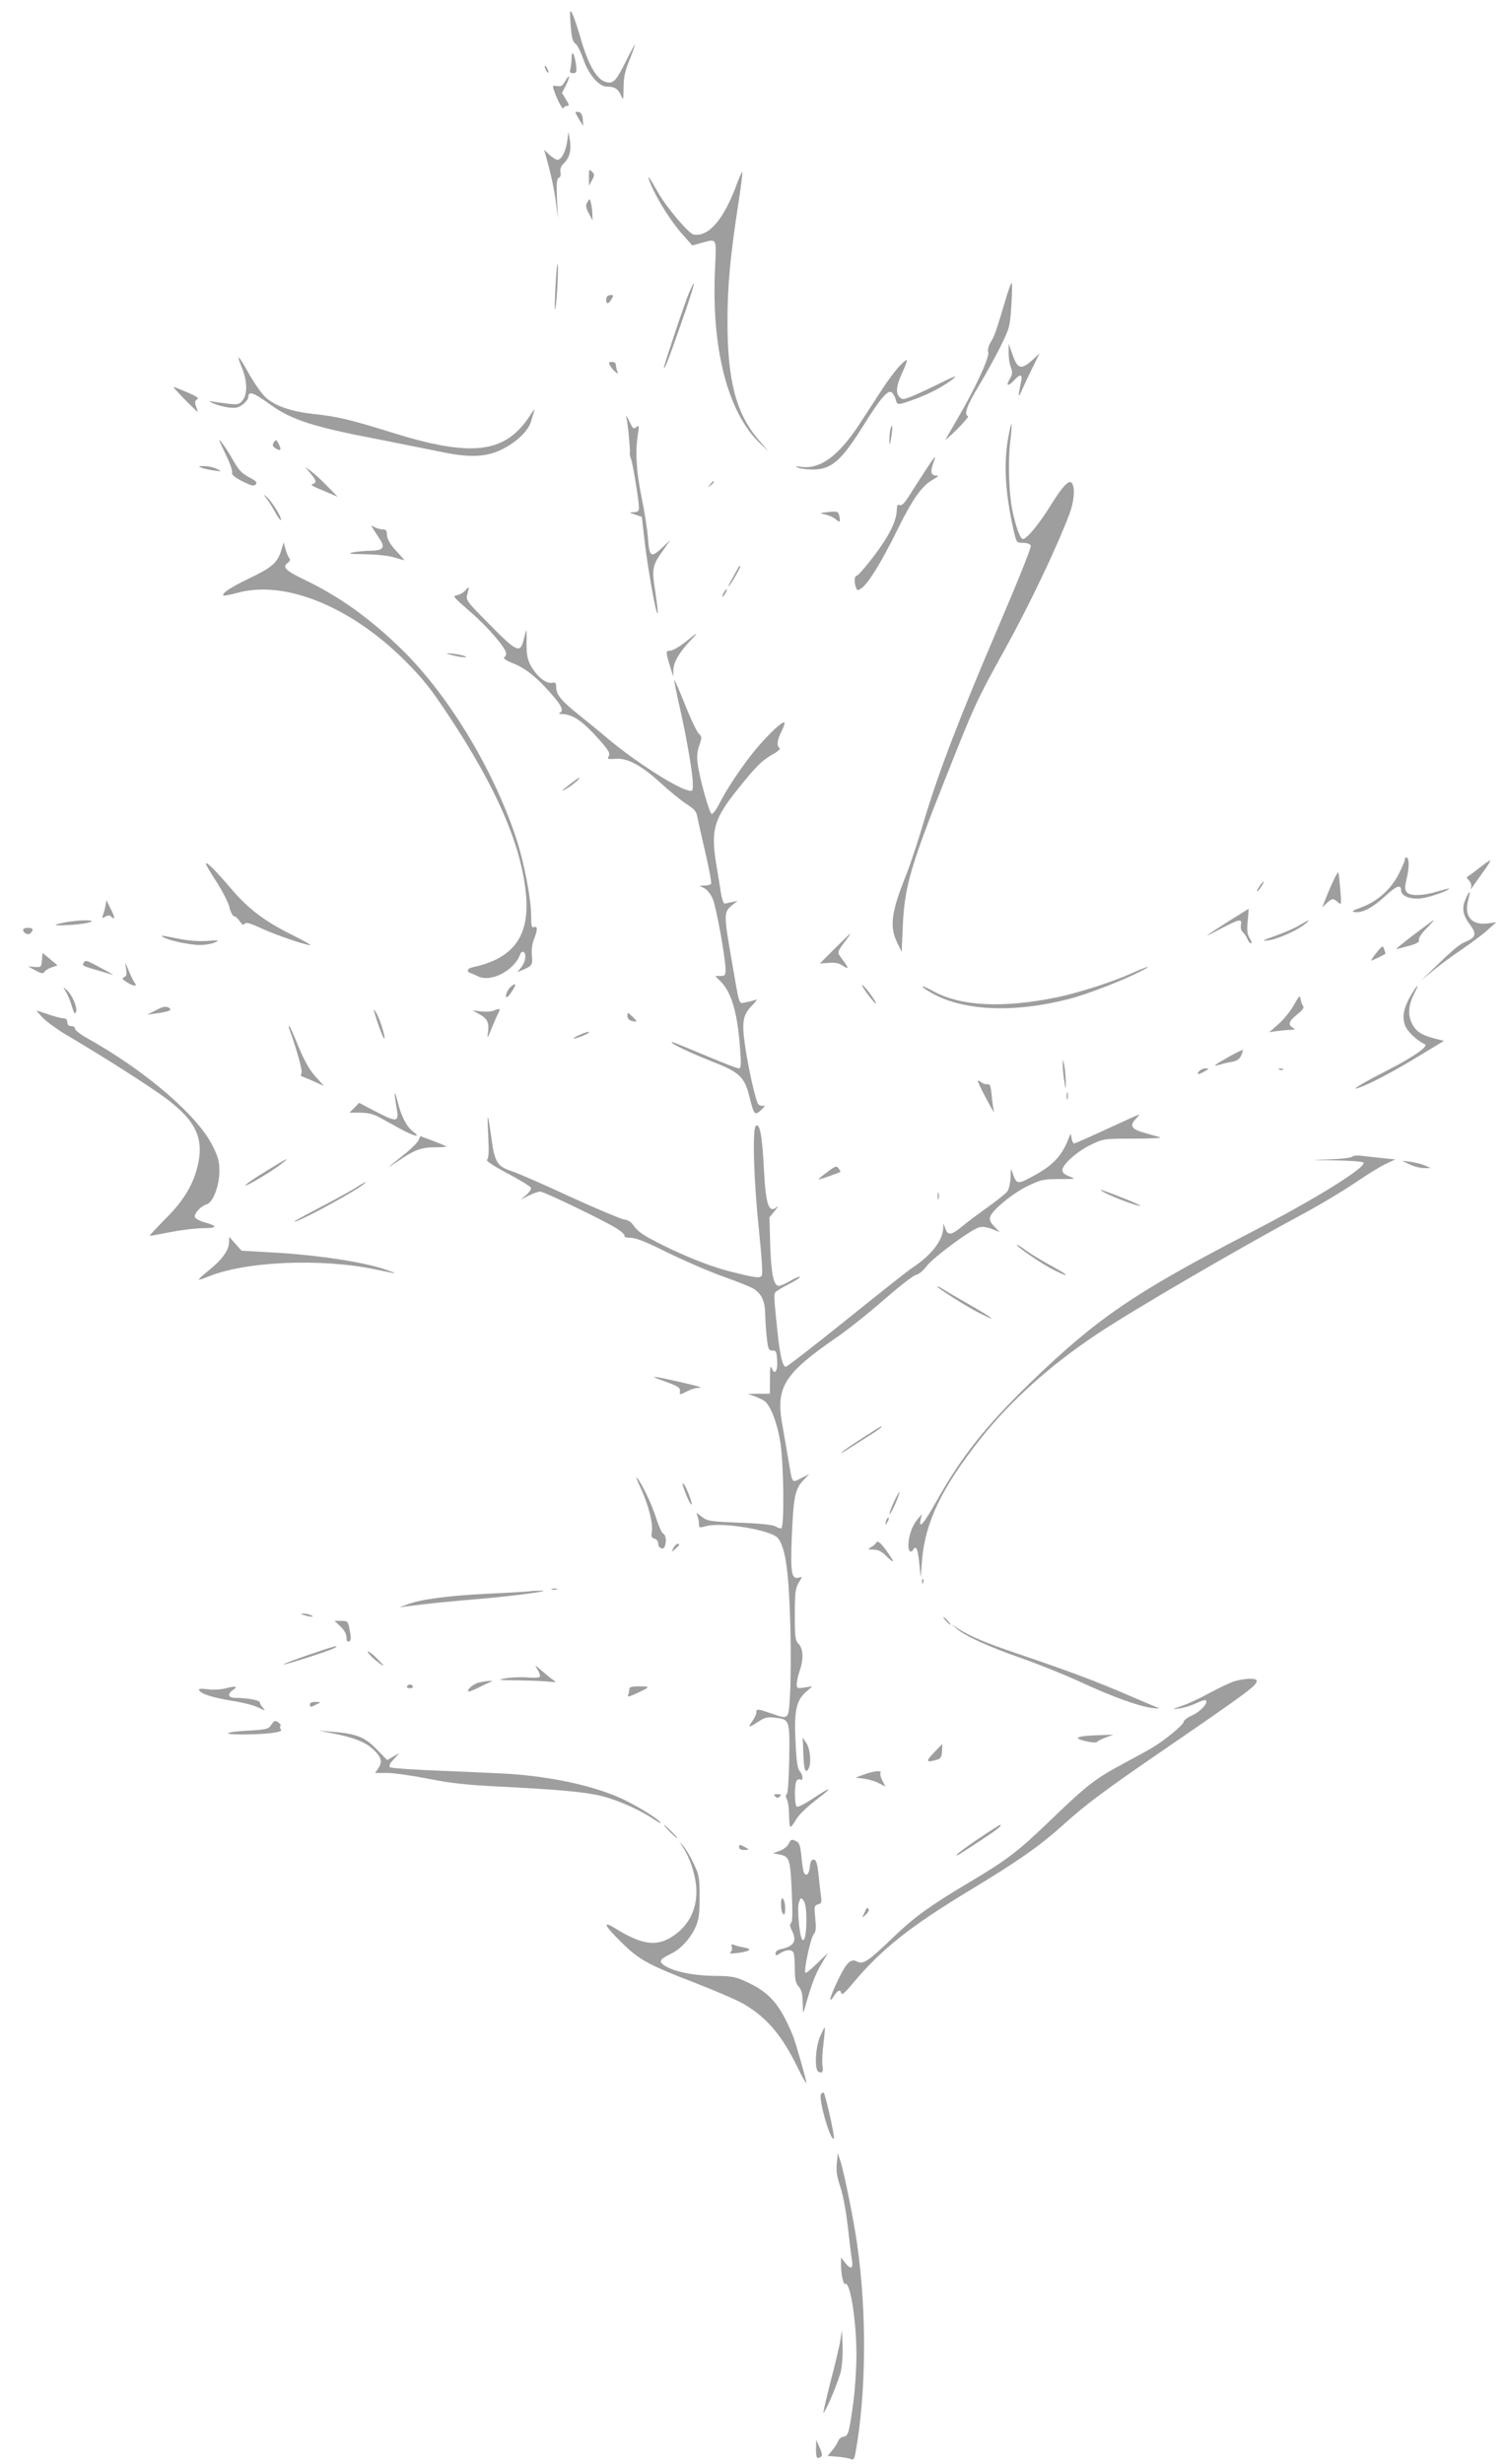 <?xml version="1.0" standalone="no"?>
<!DOCTYPE svg PUBLIC "-//W3C//DTD SVG 20010904//EN"
 "http://www.w3.org/TR/2001/REC-SVG-20010904/DTD/svg10.dtd">
<svg version="1.0" xmlns="http://www.w3.org/2000/svg"
 width="782pt" height="1280pt" viewBox="0 0 782 1280"
 preserveAspectRatio="xMidYMid meet">
<g transform="translate(0,1280) scale(0.1,-0.1)"
fill="#9e9e9e" stroke="none">
<path d="M2965 12670 c5 -66 11 -87 25 -97 10 -7 28 -43 41 -80 26 -79 81
-143 122 -143 40 0 58 -11 73 -44 13 -30 13 -29 14 37 0 52 7 87 30 144 17 41
30 78 29 81 0 4 -21 -35 -47 -87 -53 -106 -67 -120 -109 -105 -44 15 -86 89
-123 215 -18 63 -39 125 -47 139 -12 23 -13 17 -8 -60z"/>
<path d="M2970 12500 c0 -19 -3 -45 -6 -57 -5 -18 -2 -23 14 -23 18 0 19 5 15
43 -8 58 -22 82 -23 37z"/>
<path d="M2830 12455 c0 -5 5 -17 10 -25 5 -8 10 -10 10 -5 0 6 -5 17 -10 25
-5 8 -10 11 -10 5z"/>
<path d="M2937 12379 c-14 -25 -22 -30 -42 -26 -22 4 -25 1 -19 -15 15 -49 48
-112 51 -100 3 6 11 12 20 12 12 0 11 6 -6 33 l-21 34 20 39 c24 47 22 66 -3
23z"/>
<path d="M2990 12216 c0 -3 9 -20 20 -38 l21 -33 -3 35 c-2 24 -9 36 -20 38
-10 2 -18 1 -18 -2z"/>
<path d="M2947 12065 c-8 -54 -30 -95 -51 -95 -7 0 -26 12 -41 26 l-28 26 7
-24 c26 -90 47 -185 55 -253 l10 -80 -5 103 c-3 80 -1 104 9 108 9 3 12 14 9
30 -3 17 3 32 21 49 28 29 37 68 27 123 l-6 37 -7 -50z"/>
<path d="M3060 11880 l1 -45 15 29 c14 26 14 30 0 44 -15 15 -16 13 -16 -28z"/>
<path d="M3830 11848 c-67 -186 -148 -281 -226 -266 -25 4 -142 142 -184 217
-50 88 -63 104 -40 47 33 -80 108 -199 165 -262 l52 -59 47 13 c83 22 79 31
71 -140 -19 -413 68 -745 236 -903 l43 -40 -48 55 c-120 137 -166 308 -166
620 0 186 15 345 56 609 14 90 23 165 21 167 -2 3 -14 -24 -27 -58z"/>
<path d="M3052 11750 c-10 -17 -9 -26 7 -58 l20 -37 -1 30 c0 17 -3 43 -7 58
-6 27 -6 27 -19 7z"/>
<path d="M2887 11326 c-4 -71 -6 -131 -3 -133 6 -6 19 197 14 232 -2 17 -7
-28 -11 -99z"/>
<path d="M3580 11278 c-22 -50 -130 -375 -130 -387 1 -17 25 44 89 228 70 199
86 264 41 159z"/>
<path d="M5225 11243 c-49 -163 -57 -188 -77 -220 -12 -20 -17 -41 -13 -53 8
-24 -71 -195 -161 -347 -31 -54 -59 -102 -62 -108 -4 -5 24 19 61 55 36 36 62
67 57 68 -23 8 -6 56 56 158 36 60 88 153 114 207 46 93 48 101 55 212 4 63 5
115 2 115 -4 0 -18 -39 -32 -87z"/>
<path d="M3150 11242 c0 -25 14 -22 30 8 8 16 7 19 -10 17 -14 -1 -20 -8 -20
-25z"/>
<path d="M5241 10971 c-1 -25 4 -60 11 -78 10 -28 9 -38 -6 -63 -21 -36 -8
-39 24 -5 31 33 44 32 36 -5 -18 -88 -17 -95 7 -40 13 30 39 84 57 120 l32 65
-33 -31 c-63 -58 -82 -53 -109 27 l-19 54 0 -44z"/>
<path d="M1256 10892 c29 -70 31 -138 5 -171 -17 -22 -23 -24 -77 -18 -33 4
-70 9 -84 12 -18 4 -16 1 9 -11 19 -8 55 -18 80 -21 37 -4 51 -1 74 17 15 12
27 28 27 35 0 37 24 29 122 -42 104 -74 222 -112 543 -173 110 -22 256 -51
325 -65 153 -33 239 -31 321 7 77 36 143 97 158 148 7 23 15 49 18 59 3 9 -8
-4 -24 -29 -129 -197 -302 -217 -723 -85 -202 63 -280 82 -397 94 -119 13
-202 41 -252 86 -20 18 -58 72 -85 119 -57 103 -72 117 -40 38z"/>
<path d="M4666 10890 c-19 -22 -55 -70 -79 -107 -25 -38 -75 -115 -112 -172
-114 -178 -212 -251 -315 -236 -27 4 -30 3 -15 -4 11 -5 44 -10 73 -10 101 -2
153 43 273 236 85 136 123 180 143 164 8 -7 17 -23 20 -36 8 -31 9 -31 98 1
80 29 156 70 203 108 21 18 2 11 -65 -22 -52 -26 -119 -57 -147 -69 -47 -19
-54 -20 -68 -7 -23 23 -18 62 15 132 16 34 25 62 21 62 -5 0 -25 -18 -45 -40z"/>
<path d="M3169 10902 c5 -10 18 -25 27 -33 16 -12 17 -12 11 4 -4 10 -7 25 -7
33 0 8 -9 14 -20 14 -17 0 -19 -3 -11 -18z"/>
<path d="M960 10725 c35 -36 66 -65 67 -65 1 0 -2 12 -8 28 -8 21 -7 29 5 37
11 7 0 15 -51 37 -36 15 -68 28 -71 28 -4 0 23 -29 58 -65z"/>
<path d="M3254 10635 c8 -31 21 -168 19 -185 -2 -8 1 -24 6 -35 9 -22 41 -217
41 -252 0 -18 -6 -23 -27 -24 -27 0 -26 -1 7 -12 l35 -12 16 -140 c18 -145 58
-369 66 -361 3 3 -3 52 -12 111 -19 122 -16 138 42 218 l36 52 -39 -37 c-61
-58 -70 -53 -77 45 -3 45 -18 138 -32 207 -28 134 -35 242 -21 330 8 50 7 53
-8 41 -14 -12 -18 -8 -36 30 -11 24 -18 35 -16 24z"/>
<path d="M5239 10528 c-25 -138 -16 -286 27 -480 16 -68 16 -68 50 -68 21 0
37 -6 40 -15 4 -8 -73 -198 -169 -422 -198 -462 -313 -761 -388 -1014 -28 -96
-68 -217 -89 -270 -79 -196 -89 -270 -49 -354 l24 -50 6 135 c9 204 40 310
221 765 153 386 161 404 310 673 125 226 267 523 334 700 25 64 31 136 14 162
-14 22 -51 -18 -113 -119 -58 -93 -122 -171 -142 -171 -14 0 -36 61 -55 150
-18 87 -23 257 -11 354 6 49 9 91 7 93 -2 3 -10 -29 -17 -69z"/>
<path d="M4626 10568 c-3 -13 -5 -39 -5 -58 1 -28 3 -25 10 19 9 55 6 80 -5
39z"/>
<path d="M1423 10502 c-9 -15 -7 -21 9 -31 27 -17 32 -8 16 23 -12 24 -14 24
-25 8z"/>
<path d="M1142 10505 c2 -5 19 -41 37 -79 18 -37 30 -75 27 -82 -4 -9 14 -24
53 -44 48 -24 61 -27 70 -16 9 10 1 18 -35 37 -38 20 -54 37 -86 94 -33 59
-80 122 -66 90z"/>
<path d="M4809 10357 c-26 -40 -63 -98 -83 -129 -25 -41 -40 -56 -51 -52 -11
5 -15 -1 -15 -22 -1 -59 -38 -135 -116 -238 -43 -58 -85 -105 -91 -106 -14 0
-16 -34 -5 -63 7 -16 9 -16 29 -2 35 24 105 139 182 295 81 165 130 235 186
267 33 19 36 23 18 23 -26 0 -30 21 -13 66 18 46 7 35 -41 -39z"/>
<path d="M1045 10371 c11 -5 40 -11 65 -15 45 -6 45 -6 15 9 -16 8 -46 14 -65
14 -28 0 -31 -2 -15 -8z"/>
<path d="M1613 10341 c30 -36 33 -47 15 -54 -17 -6 -13 -9 62 -40 l65 -28 -55
56 c-30 31 -68 66 -85 78 l-30 22 28 -34z"/>
<path d="M3689 10283 c-13 -16 -12 -17 4 -4 9 7 17 15 17 17 0 8 -8 3 -21 -13z"/>
<path d="M1382 10214 c10 -11 31 -45 48 -75 16 -30 30 -47 30 -38 0 19 -51 99
-76 119 -18 14 -18 14 -2 -6z"/>
<path d="M4305 10140 c-50 -5 -50 -5 -16 -13 19 -4 43 -15 53 -24 22 -20 26
-16 19 17 -6 23 -9 25 -56 20z"/>
<path d="M1943 10046 c9 -14 24 -37 33 -51 26 -40 12 -55 -48 -56 -29 0 -71
-4 -93 -8 -32 -7 -20 -9 61 -10 57 -1 122 -7 150 -16 27 -8 51 -15 54 -15 2 0
-12 17 -32 38 -41 43 -58 72 -58 101 0 15 -6 21 -21 21 -11 0 -30 5 -42 11
-21 12 -21 12 -4 -15z"/>
<path d="M1462 9943 c-20 -66 -47 -90 -166 -147 -100 -48 -146 -79 -135 -90 2
-2 38 5 79 16 244 64 582 -74 861 -351 97 -97 136 -146 232 -291 240 -363 366
-648 397 -898 30 -235 -53 -359 -272 -406 -32 -7 -37 -24 -10 -32 9 -3 25 -10
34 -15 67 -35 191 29 221 114 4 10 11 15 17 12 17 -10 11 -51 -11 -79 l-21
-26 29 12 c48 20 51 26 47 75 -3 28 1 62 11 85 19 49 19 69 0 62 -12 -5 -15 5
-15 54 0 94 -37 285 -79 411 -121 362 -355 746 -597 981 -165 160 -317 269
-499 357 -102 49 -120 67 -90 89 13 10 15 17 7 26 -5 7 -14 28 -19 47 l-9 34
-12 -40z"/>
<path d="M3837 9853 c-2 -5 -17 -30 -32 -58 -16 -27 -24 -45 -18 -40 14 14 66
105 60 105 -3 0 -8 -3 -10 -7z"/>
<path d="M2416 9731 c-10 -11 -29 -21 -43 -23 -23 -3 -16 -11 69 -85 92 -78
188 -191 188 -218 0 -8 -5 -17 -11 -21 -6 -3 14 -17 45 -29 68 -27 125 -73
200 -159 56 -63 67 -90 44 -99 -7 -3 -3 -6 10 -6 61 -2 112 -38 205 -144 40
-47 49 -62 40 -75 -9 -15 -5 -17 33 -14 63 6 134 -32 234 -123 47 -43 108 -93
136 -111 43 -28 53 -39 58 -71 4 -21 23 -105 42 -186 19 -82 32 -153 29 -158
-4 -5 -18 -9 -33 -9 l-27 -1 26 -14 c15 -8 34 -33 43 -56 19 -46 66 -309 66
-365 0 -30 -3 -34 -27 -34 l-27 0 32 -32 c55 -58 85 -165 98 -353 6 -78 4 -95
-7 -95 -8 0 -79 27 -159 61 -187 78 -190 79 -190 74 0 -9 114 -62 222 -104
130 -51 158 -78 182 -178 24 -96 27 -100 62 -68 17 15 22 24 12 21 -9 -2 -21
1 -28 8 -14 18 -54 197 -70 314 -16 115 -9 152 38 199 23 24 29 34 17 29 -11
-4 -34 -10 -51 -13 -37 -6 -29 -31 -74 229 -39 226 -39 239 1 273 l32 26 -29
-7 c-16 -3 -33 -7 -39 -8 -5 0 -13 22 -18 49 -4 28 -14 89 -22 136 -34 196
-19 251 112 414 93 116 122 145 181 178 25 14 39 28 33 31 -17 11 -13 43 10
87 11 23 18 43 15 46 -9 9 -81 -59 -147 -137 -69 -83 -152 -206 -193 -288 -15
-29 -32 -52 -38 -50 -13 5 -64 188 -73 263 -5 34 -2 64 9 94 14 41 13 45 -3
60 -10 9 -42 76 -71 149 -29 73 -54 131 -56 129 -2 -2 10 -62 26 -133 37 -161
70 -353 70 -406 0 -39 -1 -40 -27 -33 -68 17 -288 160 -423 275 -30 26 -93 77
-140 115 -93 74 -120 106 -120 146 0 22 -4 26 -23 22 -30 -6 -81 36 -110 91
-17 32 -21 57 -21 116 1 41 0 71 -2 65 -2 -5 -8 -29 -14 -52 -17 -68 -37 -59
-176 83 -124 125 -124 126 -115 160 11 40 10 41 -13 15z"/>
<path d="M3760 9720 c-6 -11 -8 -20 -6 -20 3 0 10 9 16 20 6 11 8 20 6 20 -3
0 -10 -9 -16 -20z"/>
<path d="M3560 9464 c-30 -24 -65 -44 -78 -44 -24 0 -24 -6 4 -95 l12 -40 1
36 c1 40 32 92 89 152 47 48 40 46 -28 -9z"/>
<path d="M2330 9402 c39 -13 107 -22 90 -13 -8 5 -37 12 -65 15 -32 4 -41 3
-25 -2z"/>
<path d="M2966 8730 c-52 -40 -58 -47 -18 -24 29 17 72 54 61 54 -2 0 -21 -14
-43 -30z"/>
<path d="M7300 8337 c0 -8 -14 -41 -31 -75 -39 -79 -111 -144 -192 -174 -52
-19 -58 -24 -35 -26 39 -5 92 24 159 86 55 51 79 59 79 27 0 -29 47 -48 103
-42 44 5 147 41 147 51 0 2 -27 -5 -61 -15 -75 -23 -142 -25 -159 -4 -11 13
-11 26 -2 66 15 62 15 106 2 114 -5 3 -10 0 -10 -8z"/>
<path d="M7690 8294 c-25 -20 -51 -39 -59 -44 -12 -7 -12 -10 2 -24 9 -9 14
-24 11 -34 -4 -14 -3 -14 8 2 7 10 32 45 55 77 24 33 40 59 35 59 -4 0 -27
-16 -52 -36z"/>
<path d="M1070 8313 c0 -6 25 -48 55 -94 30 -46 60 -105 67 -131 6 -27 18 -48
25 -48 7 0 20 -12 29 -26 12 -18 19 -22 25 -13 6 10 27 4 86 -23 73 -34 230
-88 256 -88 6 0 -38 25 -98 55 -139 69 -224 133 -313 237 -81 96 -132 146
-132 131z"/>
<path d="M6937 8243 c-8 -15 -27 -57 -41 -92 l-26 -65 23 22 c28 26 35 27 59
5 18 -16 19 -14 12 68 -4 46 -8 86 -10 87 -1 2 -9 -9 -17 -25z"/>
<path d="M6553 8208 c-15 -20 -25 -38 -20 -38 3 0 12 11 21 25 17 26 16 35 -1
13z"/>
<path d="M7616 8131 c-22 -48 -16 -85 24 -137 33 -45 28 -64 -22 -85 -35 -14
-64 -38 -167 -138 l-66 -64 60 50 c33 28 102 78 152 112 51 35 112 80 135 102
l43 38 -47 -6 c-83 -10 -122 39 -99 123 14 51 8 53 -13 5z"/>
<path d="M548 8094 c-3 -16 -9 -37 -13 -48 -7 -16 -5 -17 12 -8 14 8 23 8 31
0 21 -21 20 -3 -3 41 l-22 45 -5 -30z"/>
<path d="M6385 8015 c-138 -88 -143 -93 -43 -40 100 52 112 55 106 20 -3 -15
1 -30 9 -37 8 -7 19 -22 24 -35 5 -13 13 -23 19 -23 6 0 3 11 -6 25 -13 20
-16 40 -11 90 4 36 5 65 4 64 -1 -1 -47 -30 -102 -64z"/>
<path d="M341 8009 c-77 -15 -69 -19 23 -14 98 6 156 25 71 24 -27 -1 -70 -5
-94 -10z"/>
<path d="M6753 7994 c-23 -14 -79 -39 -125 -55 -71 -25 -76 -29 -38 -24 48 6
149 51 190 84 33 27 24 26 -27 -5z"/>
<path d="M7347 7945 c-54 -41 -95 -75 -92 -75 3 0 32 7 64 16 44 12 58 21 54
31 -3 9 12 33 38 59 24 24 41 44 39 44 -3 0 -49 -34 -103 -75z"/>
<path d="M120 7971 c0 -18 26 -31 38 -19 19 19 14 28 -13 28 -14 0 -25 -4 -25
-9z"/>
<path d="M4337 7872 l-77 -77 45 3 c30 3 54 -1 70 -12 37 -24 38 -20 5 26 -33
45 -34 37 18 107 13 17 22 31 20 31 -2 0 -38 -35 -81 -78z"/>
<path d="M851 7930 c28 -16 141 -40 189 -39 25 0 59 6 75 13 28 12 24 13 -40
8 -44 -3 -100 2 -149 12 -90 18 -97 19 -75 6z"/>
<path d="M7152 7851 c-18 -23 -30 -41 -27 -41 5 0 66 29 73 35 1 1 -1 12 -6
24 -7 21 -9 20 -40 -18z"/>
<path d="M218 7813 c-3 -37 -4 -38 -38 -36 l-35 3 39 -21 c31 -17 40 -18 47
-8 4 8 21 18 38 24 l30 10 -39 33 -39 32 -3 -37z"/>
<path d="M435 7799 c-10 -15 -5 -17 66 -38 35 -10 73 -21 84 -25 11 -4 -14 11
-55 33 -84 45 -86 45 -95 30z"/>
<path d="M655 7767 c5 -29 2 -39 -10 -43 -13 -6 -11 -10 12 -25 35 -23 61 -26
43 -5 -6 8 -20 36 -31 63 -19 47 -20 47 -14 10z"/>
<path d="M5880 7744 c-100 -45 -274 -101 -385 -124 -280 -58 -500 -48 -644 30
-67 37 -80 32 -16 -5 164 -97 432 -109 721 -34 88 22 279 96 364 140 75 38 52
34 -40 -7z"/>
<path d="M2651 7671 c-18 -18 -29 -51 -17 -51 9 0 48 61 43 66 -3 3 -15 -4
-26 -15z"/>
<path d="M4500 7647 c44 -62 73 -86 33 -26 -17 25 -39 52 -49 60 -10 8 -3 -8
16 -34z"/>
<path d="M7330 7628 c-37 -66 -45 -107 -30 -153 11 -32 62 -81 103 -99 23 -10
-56 -65 -192 -135 -143 -73 -204 -111 -146 -90 57 20 181 86 309 164 l129 78
-52 13 c-67 18 -96 37 -116 81 -21 43 -16 96 14 153 30 58 17 49 -19 -12z"/>
<path d="M342 7649 c9 -14 23 -48 31 -75 11 -38 17 -45 22 -31 9 22 -20 89
-48 114 -21 18 -21 18 -5 -8z"/>
<path d="M6723 7579 c-17 -31 -53 -75 -80 -99 l-48 -42 40 6 c22 3 54 6 70 6
25 1 27 2 13 11 -28 16 -21 35 22 69 28 22 38 36 31 44 -5 6 -11 22 -13 36 -3
22 -7 19 -35 -31z"/>
<path d="M810 7552 l-45 -23 50 7 c66 9 85 18 59 31 -14 6 -31 3 -64 -15z"/>
<path d="M1943 7550 c17 -63 50 -150 54 -146 7 7 -24 106 -43 136 -8 14 -13
18 -11 10z"/>
<path d="M2565 7550 c-11 -5 -40 -7 -65 -4 l-45 5 37 -20 c42 -24 51 -45 43
-98 -5 -32 -2 -28 19 24 14 34 30 71 36 82 12 22 7 25 -25 11z"/>
<path d="M223 7512 c21 -21 75 -60 120 -87 188 -110 458 -282 534 -342 136
-105 178 -191 155 -316 -20 -108 -73 -201 -173 -299 -48 -49 -85 -88 -81 -88
4 0 53 9 110 20 56 11 132 20 168 20 74 0 77 11 8 30 -25 7 -48 19 -51 27 -7
18 32 59 61 67 32 8 66 96 66 172 0 50 -6 74 -36 133 -78 157 -349 389 -646
555 -38 21 -68 44 -68 52 0 8 -9 14 -20 14 -13 0 -20 7 -20 20 0 13 -7 20 -20
20 -11 0 -46 9 -77 20 -32 11 -60 20 -62 20 -3 0 12 -17 32 -38z"/>
<path d="M3260 7523 c0 -13 8 -23 22 -26 31 -9 32 -4 3 23 -24 23 -25 23 -25
3z"/>
<path d="M1502 7458 c36 -98 69 -213 65 -229 -3 -10 -4 -19 -2 -19 1 0 28 -11
60 -25 l58 -26 -44 49 c-31 34 -57 81 -88 155 -24 59 -45 107 -48 107 -3 0 -3
-6 -1 -12z"/>
<path d="M3013 7425 c-18 -8 -33 -17 -33 -20 0 -5 70 21 79 30 9 9 -14 4 -46
-10z"/>
<path d="M6388 7312 c-78 -44 -93 -56 -52 -43 16 5 45 12 65 15 26 5 39 14 48
32 6 15 10 28 9 30 -2 1 -34 -14 -70 -34z"/>
<path d="M5522 7270 c0 -19 3 -57 8 -85 7 -49 7 -49 8 -10 0 22 -3 60 -7 85
-8 41 -9 42 -9 10z"/>
<path d="M6230 7235 c-16 -19 -3 -19 30 0 24 13 24 14 4 15 -12 0 -27 -7 -34
-15z"/>
<path d="M6648 7243 c7 -3 16 -2 19 1 4 3 -2 6 -13 5 -11 0 -14 -3 -6 -6z"/>
<path d="M5081 7184 c0 -5 20 -47 45 -94 25 -47 42 -76 39 -65 -3 11 -9 48
-12 83 -5 52 -9 62 -23 60 -9 -2 -24 3 -33 11 -10 7 -17 10 -16 5z"/>
<path d="M2051 7119 c-1 -9 4 -40 9 -70 15 -79 5 -81 -102 -26 l-92 48 -25
-26 -26 -25 56 0 c40 0 68 -7 100 -24 24 -13 73 -40 109 -60 72 -39 112 -48
67 -15 -34 26 -63 81 -81 157 -8 31 -15 50 -15 41z"/>
<path d="M5542 7105 c0 -16 2 -22 5 -12 2 9 2 23 0 30 -3 6 -5 -1 -5 -18z"/>
<path d="M2537 6899 c4 -85 2 -118 -7 -124 -7 -4 33 -31 106 -70 65 -34 120
-68 123 -76 2 -7 -9 -23 -25 -37 l-29 -24 42 21 c23 12 50 21 60 21 20 0 336
-152 401 -194 23 -15 40 -31 37 -36 -4 -6 10 -10 32 -10 27 0 80 -21 188 -75
83 -41 212 -97 289 -125 76 -27 149 -56 162 -65 42 -27 59 -64 60 -134 1 -36
5 -93 9 -127 6 -53 10 -60 29 -60 18 1 21 -5 24 -48 4 -56 -12 -83 -27 -45 -8
19 -10 7 -10 -53 l-1 -78 -57 0 -58 -1 38 -13 c20 -8 44 -19 52 -26 31 -26 65
-117 80 -215 18 -119 21 -445 4 -445 -6 0 -20 5 -32 12 -13 7 -89 15 -185 18
-148 6 -165 8 -193 29 l-31 23 8 -23 c4 -13 7 -31 6 -41 0 -14 4 -15 36 -6 82
23 340 -20 374 -62 40 -49 57 -174 65 -465 3 -126 2 -283 -2 -347 -8 -135 -4
-131 -100 -98 -70 24 -75 24 -75 4 0 -9 -9 -29 -21 -45 -25 -36 -20 -36 31 -3
33 22 48 26 86 21 77 -8 78 -11 75 -214 -2 -108 -7 -180 -13 -184 -7 -4 -6
-13 1 -27 6 -11 11 -48 11 -81 0 -34 3 -61 8 -61 4 0 17 18 29 39 13 23 57 65
105 102 93 70 80 72 -23 3 -38 -25 -73 -43 -79 -39 -12 8 -13 115 -1 134 5 7
14 10 20 7 16 -11 14 25 -4 44 -11 12 -17 53 -21 146 -9 163 3 220 53 264 l34
30 -40 -6 c-39 -6 -41 -5 -41 18 0 14 7 45 15 68 21 60 19 116 -5 140 -18 18
-20 33 -20 153 0 115 3 136 20 165 20 33 20 33 1 27 -38 -12 -44 24 -37 209 9
208 17 251 59 295 l32 33 -43 -21 c-49 -25 -44 -32 -66 99 -9 52 -23 133 -31
179 -35 195 8 264 280 452 61 42 173 131 249 198 77 67 151 125 165 128 15 3
39 23 56 46 35 46 234 193 275 202 16 4 44 -1 66 -10 l39 -16 -29 30 c-20 21
-26 35 -21 50 11 35 118 123 195 160 69 33 82 36 164 36 87 0 88 0 52 14 -24
9 -36 20 -36 32 0 30 78 99 150 133 64 31 67 31 223 31 86 0 147 3 135 7 -13
4 -49 14 -81 23 -67 19 -79 36 -47 71 13 13 21 24 18 24 -3 0 -78 -34 -167
-75 -88 -41 -165 -75 -170 -75 -5 0 -11 12 -13 28 -4 24 -5 25 -12 7 -37 -100
-84 -150 -196 -209 -73 -39 -78 -38 -98 19 -10 29 -10 28 -11 -20 -1 -28 -8
-60 -16 -73 -9 -12 -55 -49 -103 -83 -48 -34 -108 -79 -133 -100 -55 -46 -74
-49 -87 -11 l-10 27 -1 -25 c-3 -65 -62 -141 -161 -206 -23 -15 -177 -137
-343 -271 -166 -133 -307 -243 -314 -243 -16 0 -29 54 -42 170 -18 171 -21
205 -13 216 4 6 36 26 71 43 34 18 61 35 57 38 -3 3 -25 -6 -50 -21 -24 -14
-51 -26 -59 -26 -27 0 -40 62 -45 210 l-4 146 28 34 c15 19 21 29 14 23 -45
-41 -61 3 -71 197 -8 168 -22 241 -42 221 -19 -19 -10 -295 17 -546 14 -139
20 -224 14 -232 -11 -14 -32 -11 -153 19 -102 25 -228 74 -358 138 -108 54
-133 71 -159 109 -10 14 -29 25 -45 26 -15 2 -140 54 -278 117 -137 64 -273
123 -301 132 -80 26 -93 47 -110 168 -20 146 -24 150 -17 17z"/>
<path d="M2175 6877 c-6 -12 -33 -39 -60 -62 -110 -88 -117 -95 -52 -50 90 62
125 75 198 75 34 0 60 2 58 5 -3 2 -34 15 -70 29 l-65 24 -9 -21z"/>
<path d="M7025 6791 c-6 -6 -60 -12 -120 -14 -107 -3 -106 -3 32 -5 78 -1 144
-6 148 -11 15 -25 -255 -192 -584 -362 -606 -313 -803 -448 -1150 -784 -230
-224 -354 -380 -485 -613 -66 -118 -95 -151 -82 -94 l6 27 -24 -29 c-27 -32
-46 -88 -46 -135 0 -30 13 -41 25 -21 15 24 24 5 31 -67 l8 -78 7 90 c16 197
102 376 303 630 156 197 359 380 605 544 187 125 729 441 1091 636 80 43 194
112 253 152 60 41 131 85 158 97 l49 23 -68 7 c-37 4 -85 9 -107 12 -22 3 -45
1 -50 -5z"/>
<path d="M1377 6713 c-59 -36 -105 -68 -102 -71 5 -6 147 79 190 114 47 37 28
29 -88 -43z"/>
<path d="M7325 6751 c22 -11 56 -19 75 -19 l35 0 -32 14 c-17 7 -51 16 -75 19
l-43 5 40 -19z"/>
<path d="M4298 6711 c-26 -19 -46 -36 -45 -38 3 -2 109 35 114 40 1 1 -4 9
-10 18 -11 14 -17 12 -59 -20z"/>
<path d="M1845 6628 c-27 -17 -109 -62 -182 -100 -73 -38 -133 -71 -133 -73 0
-14 275 133 351 187 40 28 17 20 -36 -14z"/>
<path d="M5730 6610 c28 -18 155 -68 190 -74 19 -4 -17 14 -80 39 -119 46
-136 52 -110 35z"/>
<path d="M4872 6585 c0 -16 2 -22 5 -12 2 9 2 23 0 30 -3 6 -5 -1 -5 -18z"/>
<path d="M1190 6346 c0 -40 -38 -92 -105 -145 -30 -24 -54 -46 -52 -48 2 -2
21 4 43 13 194 82 589 99 874 40 121 -26 125 -26 50 0 -112 38 -341 73 -555
86 l-190 11 -32 36 -32 36 -1 -29z"/>
<path d="M5284 6332 c9 -16 138 -103 191 -129 87 -44 84 -31 -3 16 -51 28
-117 67 -145 88 -28 21 -48 32 -43 25z"/>
<path d="M4870 6117 c0 -8 152 -104 215 -136 105 -53 83 -33 -43 39 -67 38
-133 77 -147 86 -14 9 -25 14 -25 11z"/>
<path d="M3460 5622 c63 -23 75 -31 73 -48 -2 -21 -2 -21 34 -3 21 11 46 19
57 19 36 0 11 8 -104 34 -143 32 -155 32 -60 -2z"/>
<path d="M4480 5329 c-52 -33 -99 -66 -105 -72 -11 -12 0 -5 124 74 70 44 90
59 78 59 -1 0 -45 -27 -97 -61z"/>
<path d="M3329 5070 c39 -83 65 -184 58 -226 -4 -26 -2 -33 14 -37 11 -3 19
-14 19 -25 0 -24 26 -36 34 -16 10 27 6 62 -8 67 -7 3 -23 38 -36 79 -20 67
-78 189 -102 213 -5 6 4 -19 21 -55z"/>
<path d="M3559 5051 c11 -30 25 -59 31 -65 16 -16 -21 87 -37 104 -10 11 -8
-1 6 -39z"/>
<path d="M4643 4994 c-14 -30 -23 -57 -21 -60 3 -2 16 23 31 56 32 76 25 79
-10 4z"/>
<path d="M4606 4905 c-9 -26 -7 -32 5 -12 6 10 9 21 6 23 -2 3 -7 -2 -11 -11z"/>
<path d="M4553 4787 c-4 -8 -17 -19 -28 -25 -18 -10 -17 -11 14 -12 24 0 42
-9 67 -34 37 -37 44 -35 17 4 -41 61 -62 81 -70 67z"/>
<path d="M3499 4758 c-12 -23 -12 -23 10 -4 23 21 26 26 11 26 -5 0 -15 -10
-21 -22z"/>
<path d="M4791 4584 c0 -11 3 -14 6 -6 3 7 2 16 -1 19 -3 4 -6 -2 -5 -13z"/>
<path d="M2868 4543 c6 -2 18 -2 25 0 6 3 1 5 -13 5 -14 0 -19 -2 -12 -5z"/>
<path d="M2755 4534 c-11 -2 -112 -8 -225 -13 -211 -11 -345 -29 -415 -56
l-40 -15 35 5 c96 13 223 26 392 40 183 16 378 43 308 42 -19 0 -44 -1 -55 -3z"/>
<path d="M1580 4410 c34 -11 60 -11 35 0 -11 5 -29 8 -40 8 -16 0 -15 -2 5 -8z"/>
<path d="M4915 4380 c10 -11 20 -20 23 -20 3 0 -3 9 -13 20 -10 11 -20 20 -23
20 -3 0 3 -9 13 -20z"/>
<path d="M1769 4351 c20 -19 31 -39 31 -56 0 -17 5 -25 13 -22 12 4 13 17 1
75 -6 29 -10 32 -41 32 l-35 0 31 -29z"/>
<path d="M4970 4340 c43 -38 168 -95 335 -153 88 -31 228 -87 310 -125 164
-76 305 -127 375 -135 25 -3 38 -3 30 0 -8 3 -80 34 -160 68 -169 73 -303 123
-562 211 -179 60 -258 94 -323 136 l-30 20 25 -22z"/>
<path d="M1602 4203 c-73 -25 -131 -47 -129 -49 5 -5 247 73 267 86 26 17 -1
10 -138 -37z"/>
<path d="M1926 4199 c10 -12 33 -30 49 -42 26 -17 25 -15 -10 21 -39 42 -75
61 -39 21z"/>
<path d="M2793 4127 c10 -15 15 -32 12 -37 -3 -5 -31 -7 -63 -4 -31 3 -82 1
-112 -4 -50 -9 -45 -10 65 -11 66 -1 138 -4 160 -7 35 -4 38 -3 21 8 -11 7
-38 29 -60 48 -38 33 -39 33 -23 7z"/>
<path d="M6413 4066 c-22 -7 -81 -35 -129 -61 -49 -27 -114 -57 -144 -67 -54
-18 -54 -19 -13 -13 24 3 63 15 88 27 24 12 48 19 51 15 13 -13 -29 -59 -72
-78 -24 -11 -44 -26 -44 -34 0 -14 -99 -96 -160 -132 -19 -12 -87 -49 -150
-83 -150 -80 -192 -113 -379 -293 -172 -166 -230 -210 -436 -332 -193 -115
-275 -174 -385 -280 -129 -124 -155 -141 -186 -125 -34 19 -58 -6 -106 -109
-39 -83 -45 -116 -13 -67 20 30 32 33 37 10 2 -10 23 9 61 55 146 175 296 294
612 485 251 152 355 225 478 335 118 107 216 180 512 383 456 313 495 342 495
367 0 15 -65 13 -117 -3z"/>
<path d="M2490 4060 c-30 -7 -66 -37 -56 -47 2 -2 25 7 52 20 27 14 56 27 64
30 24 9 -20 6 -60 -3z"/>
<path d="M2115 4040 c-3 -5 3 -10 15 -10 12 0 18 5 15 10 -3 6 -10 10 -15 10
-5 0 -12 -4 -15 -10z"/>
<path d="M1165 4028 c-22 -5 -62 -7 -88 -3 -35 4 -47 3 -42 -6 13 -20 69 -37
169 -54 54 -8 116 -24 138 -35 37 -18 39 -18 24 -1 -9 9 -16 22 -16 28 0 11
-68 23 -126 23 -40 0 -45 20 -11 43 26 18 12 20 -48 5z"/>
<path d="M3270 4026 c0 -8 -3 -22 -6 -30 -5 -13 4 -11 45 8 71 33 72 36 13 36
-38 0 -52 -4 -52 -14z"/>
<path d="M1610 3945 c0 -12 5 -13 18 -7 9 5 24 12 32 15 8 3 0 6 -17 6 -23 1
-33 -4 -33 -14z"/>
<path d="M1408 3838 c-13 -20 -26 -23 -116 -28 -121 -6 -147 -20 -36 -20 128
0 216 11 204 25 -5 6 -7 15 -3 19 7 7 -14 25 -28 26 -4 0 -13 -10 -21 -22z"/>
<path d="M1727 3796 c113 -22 171 -45 214 -85 42 -41 48 -64 23 -99 l-15 -22
63 0 c35 0 131 -14 213 -30 115 -23 198 -32 355 -40 322 -16 462 -29 547 -50
86 -22 200 -73 271 -121 26 -17 40 -24 33 -15 -23 27 -152 104 -231 136 -144
59 -339 100 -550 115 -47 3 -204 10 -350 16 -146 5 -269 14 -274 19 -6 6 1 22
20 41 l29 32 -32 -18 -31 -18 -54 55 c-60 64 -109 83 -233 92 l-70 6 72 -14z"/>
<path d="M5648 3783 c-27 -2 -48 -7 -48 -11 0 -11 94 -31 100 -21 3 5 24 15
45 23 l40 15 -45 -2 c-25 0 -66 -2 -92 -4z"/>
<path d="M4174 3692 c3 -84 10 -107 26 -82 17 26 11 103 -10 135 l-19 29 3
-82z"/>
<path d="M4852 3695 c-44 -46 -41 -53 17 -36 19 5 24 14 26 44 1 20 1 37 1 37
-1 0 -20 -21 -44 -45z"/>
<path d="M4490 3582 l-45 -16 45 -6 c25 -3 60 -14 78 -24 l33 -17 -16 31 c-9
17 -13 35 -10 40 9 15 -34 11 -85 -8z"/>
<path d="M4028 3468 c9 -9 15 -9 24 0 9 9 7 12 -12 12 -19 0 -21 -3 -12 -12z"/>
<path d="M3480 3285 c19 -19 36 -35 39 -35 3 0 -10 16 -29 35 -19 19 -36 35
-39 35 -3 0 10 -16 29 -35z"/>
<path d="M5085 3249 c-58 -39 -108 -76 -112 -82 -8 -13 -2 -9 119 70 86 56
120 83 104 83 -3 0 -53 -32 -111 -71z"/>
<path d="M4098 3222 c-8 -15 -28 -30 -48 -37 l-34 -12 31 -6 c56 -11 59 -21
67 -193 5 -111 4 -159 -4 -164 -8 -5 -6 -18 7 -44 24 -51 7 -77 -59 -91 -17
-3 -28 -12 -28 -21 0 -15 2 -15 25 0 31 20 61 21 69 0 3 -9 6 -46 6 -83 0 -54
4 -73 20 -91 15 -17 20 -38 21 -84 1 -58 2 -59 11 -26 35 123 54 174 85 226
l35 59 -56 -54 c-30 -30 -58 -52 -61 -49 -10 10 27 182 43 200 12 14 13 32 8
84 -6 61 -5 66 14 71 18 5 21 11 16 42 -3 20 -8 63 -11 96 -8 78 -13 95 -30
95 -9 0 -15 -14 -17 -37 -3 -39 -21 -55 -32 -28 -3 9 -9 47 -12 84 -6 57 -10
68 -30 78 -21 10 -25 8 -36 -15z m92 -396 c0 -76 -10 -120 -23 -99 -14 23 -26
164 -16 190 10 27 11 27 25 9 9 -13 14 -46 14 -100z"/>
<path d="M3549 3204 c33 -51 62 -134 68 -199 11 -117 -37 -214 -134 -271 -80
-47 -155 -33 -290 51 -65 40 -52 11 35 -74 93 -92 138 -117 390 -214 105 -41
216 -89 248 -108 122 -73 197 -163 278 -328 25 -52 46 -88 46 -81 0 15 -56
211 -70 245 -66 160 -118 222 -237 278 -63 29 -77 32 -178 33 -112 2 -215 25
-259 58 -23 19 -16 29 39 56 52 25 100 77 129 139 17 38 21 65 21 156 0 102
-2 114 -31 175 -17 36 -41 76 -53 90 l-23 25 21 -31z"/>
<path d="M3840 3205 c0 -10 9 -15 27 -15 29 0 29 2 -4 19 -19 10 -23 9 -23 -4z"/>
<path d="M4059 2923 c-2 -32 2 -58 12 -67 5 -6 9 6 9 31 0 41 -19 72 -21 36z"/>
<path d="M4491 2863 c-13 -27 -13 -28 8 -9 11 10 18 23 15 27 -8 13 -10 12
-23 -18z"/>
<path d="M3802 2688 c4 -9 1 -21 -5 -28 -9 -9 -1 -10 38 -5 63 9 76 20 33 28
-18 3 -42 9 -52 13 -15 6 -18 4 -14 -8z"/>
<path d="M4261 2221 c-25 -60 -30 -175 -7 -184 20 -8 25 1 19 36 -2 18 0 68 6
112 5 44 8 81 7 83 -2 1 -13 -20 -25 -47z"/>
<path d="M4266 1921 c-15 -24 51 -251 67 -230 6 7 -46 239 -54 239 -4 0 -10
-4 -13 -9z"/>
<path d="M4348 1561 c-4 -40 1 -70 18 -120 13 -38 30 -126 39 -206 9 -77 18
-157 22 -177 7 -45 -7 -49 -36 -12 l-21 27 0 -34 c0 -54 12 -109 21 -103 26
16 59 -190 59 -368 0 -70 -7 -178 -15 -240 -23 -167 -27 -182 -52 -186 -12 -2
-25 -12 -28 -23 -4 -10 -17 -32 -31 -48 l-24 -29 53 -4 c28 -3 59 -8 68 -12
13 -6 18 0 23 26 57 307 61 731 10 1088 -18 130 -70 384 -88 436 l-13 39 -5
-54z"/>
<path d="M4366 641 c-4 -29 -28 -128 -52 -219 -23 -91 -39 -161 -35 -156 18
19 81 172 91 220 6 28 10 86 8 130 l-3 79 -9 -54z"/>
<path d="M4240 78 c0 -47 5 -55 26 -40 8 5 5 19 -7 47 l-18 40 -1 -47z"/>
</g>
</svg>
